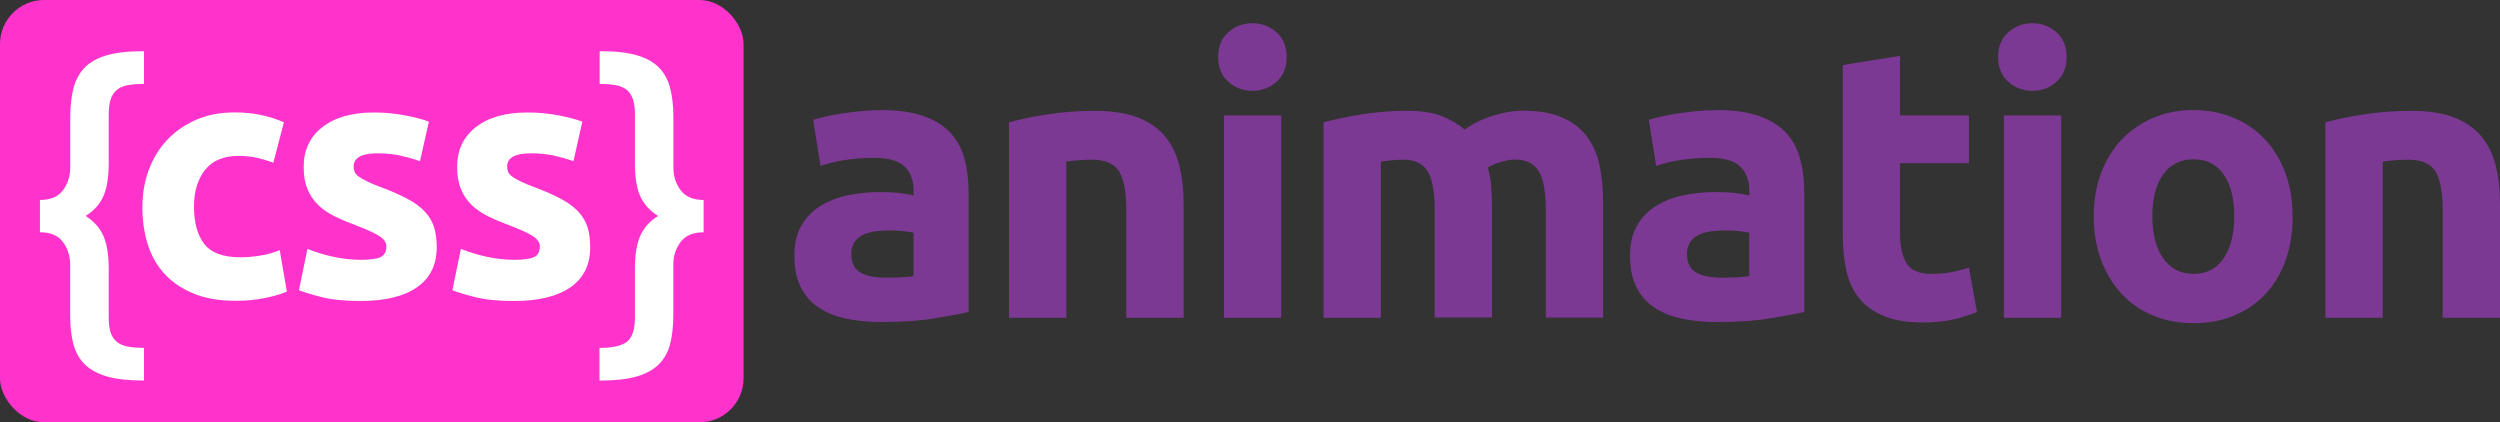 <?xml version="1.0" encoding="UTF-8"?>
<svg id="Layer_2" data-name="Layer 2" xmlns="http://www.w3.org/2000/svg" viewBox="0 0 338.03 57.1">
  <rect x="0" y="0" width="338.03" height="57.1" fill="#333333" stroke="none"/>
  <defs>
    <style>
      .cls-1 {
        fill: #fff;
      }

      .cls-2 {
        isolation: isolate;
      }

      .cls-3 {
        fill: #f3c;
      }

      .cls-4 {
        fill: #7c3994;
      }
    </style>
  </defs>
  <g id="cssanimation_IO_Logo" data-name="cssanimation IO Logo">
    <g>
      <g class="cls-2">
        <path class="cls-4" d="M119.06,14.88c2.29,0,4.19.26,5.72.78,1.52.52,2.75,1.27,3.67,2.24.92.97,1.57,2.15,1.95,3.54.38,1.39.57,2.93.57,4.63v16.12c-1.11.24-2.65.53-4.63.86s-4.37.49-7.18.49c-1.77,0-3.37-.16-4.81-.47-1.44-.31-2.68-.82-3.72-1.53-1.04-.71-1.84-1.64-2.39-2.78-.56-1.14-.83-2.55-.83-4.21s.32-2.95.96-4.06c.64-1.11,1.5-1.99,2.57-2.65,1.07-.66,2.3-1.14,3.69-1.43,1.39-.29,2.83-.44,4.32-.44,1,0,1.9.04,2.68.13.78.09,1.41.2,1.9.34v-.73c0-1.32-.4-2.37-1.2-3.17-.8-.8-2.18-1.2-4.16-1.2-1.32,0-2.62.1-3.9.29-1.28.19-2.39.46-3.33.81l-.99-6.24c.45-.14,1.01-.29,1.69-.44.68-.16,1.41-.29,2.21-.42.8-.12,1.64-.22,2.52-.31.88-.09,1.78-.13,2.68-.13ZM119.68,37.55c.76,0,1.49-.02,2.18-.05.69-.03,1.25-.09,1.66-.16v-5.88c-.31-.07-.78-.14-1.4-.21-.62-.07-1.2-.1-1.72-.1-.73,0-1.41.04-2.05.13s-1.2.25-1.69.49c-.49.24-.87.57-1.14.99s-.42.94-.42,1.56c0,1.21.41,2.05,1.22,2.52.81.47,1.93.7,3.35.7Z"/>
        <path class="cls-4" d="M136.43,16.55c1.32-.38,3.02-.74,5.1-1.07,2.08-.33,4.26-.49,6.55-.49s4.25.3,5.8.91c1.54.61,2.76,1.46,3.67,2.57s1.54,2.43,1.92,3.95c.38,1.53.57,3.22.57,5.1v15.44h-7.75v-14.51c0-2.5-.33-4.26-.99-5.3s-1.89-1.56-3.69-1.56c-.56,0-1.14.03-1.77.08-.62.05-1.18.11-1.66.18v21.11h-7.75v-26.42Z"/>
        <path class="cls-4" d="M173.97,7.71c0,1.42-.46,2.54-1.38,3.35-.92.82-2,1.22-3.25,1.22s-2.33-.41-3.25-1.22c-.92-.81-1.38-1.93-1.38-3.35s.46-2.54,1.38-3.35c.92-.81,2-1.22,3.25-1.22s2.33.41,3.25,1.22c.92.82,1.38,1.93,1.38,3.35ZM173.24,42.96h-7.75V15.61h7.75v27.35Z"/>
        <path class="cls-4" d="M193.99,28.45c0-2.5-.32-4.26-.96-5.3-.64-1.04-1.74-1.56-3.3-1.56-.49,0-.99.03-1.51.08-.52.05-1.02.11-1.51.18v21.11h-7.75v-26.42c.66-.17,1.43-.36,2.31-.55s1.82-.36,2.81-.52c.99-.16,2-.28,3.04-.36,1.04-.09,2.06-.13,3.07-.13,1.98,0,3.58.25,4.81.75,1.23.5,2.24,1.1,3.04,1.79,1.11-.8,2.38-1.42,3.82-1.87s2.76-.68,3.98-.68c2.18,0,3.98.3,5.38.91,1.4.61,2.52,1.46,3.35,2.57s1.4,2.43,1.72,3.95c.31,1.53.47,3.22.47,5.1v15.44h-7.75v-14.51c0-2.5-.32-4.26-.96-5.3-.64-1.04-1.74-1.56-3.3-1.56-.42,0-1,.1-1.74.31-.75.21-1.36.47-1.85.78.24.8.4,1.64.47,2.52.07.88.1,1.83.1,2.83v14.92h-7.75v-14.51Z"/>
        <path class="cls-4" d="M232.05,14.88c2.29,0,4.19.26,5.72.78,1.52.52,2.75,1.27,3.67,2.24.92.97,1.57,2.15,1.95,3.54.38,1.39.57,2.93.57,4.63v16.12c-1.11.24-2.65.53-4.63.86s-4.37.49-7.18.49c-1.77,0-3.37-.16-4.81-.47-1.44-.31-2.68-.82-3.72-1.53-1.04-.71-1.84-1.64-2.39-2.78-.56-1.14-.83-2.55-.83-4.21s.32-2.95.96-4.06c.64-1.11,1.5-1.99,2.57-2.65,1.07-.66,2.3-1.14,3.69-1.43,1.39-.29,2.83-.44,4.32-.44,1,0,1.9.04,2.68.13.78.09,1.41.2,1.9.34v-.73c0-1.32-.4-2.37-1.2-3.17-.8-.8-2.18-1.2-4.16-1.2-1.32,0-2.62.1-3.9.29-1.28.19-2.39.46-3.33.81l-.99-6.24c.45-.14,1.01-.29,1.69-.44.68-.16,1.41-.29,2.21-.42.8-.12,1.64-.22,2.52-.31.88-.09,1.78-.13,2.68-.13ZM232.68,37.55c.76,0,1.49-.02,2.18-.05.69-.03,1.25-.09,1.66-.16v-5.88c-.31-.07-.78-.14-1.4-.21-.62-.07-1.2-.1-1.72-.1-.73,0-1.41.04-2.05.13s-1.2.25-1.69.49c-.49.24-.87.57-1.14.99s-.42.94-.42,1.56c0,1.21.41,2.05,1.22,2.52.81.47,1.93.7,3.35.7Z"/>
        <path class="cls-4" d="M249.16,8.8l7.75-1.25v8.06h9.31v6.45h-9.31v9.62c0,1.63.29,2.93.86,3.9.57.97,1.72,1.46,3.46,1.46.83,0,1.69-.08,2.57-.23.88-.16,1.69-.37,2.42-.65l1.09,6.03c-.94.38-1.98.71-3.12.99-1.14.28-2.55.42-4.21.42-2.12,0-3.87-.29-5.25-.86-1.39-.57-2.5-1.37-3.33-2.39s-1.41-2.26-1.74-3.72c-.33-1.46-.49-3.07-.49-4.84V8.8Z"/>
        <path class="cls-4" d="M279.43,7.71c0,1.42-.46,2.54-1.38,3.35-.92.82-2,1.22-3.25,1.22s-2.33-.41-3.25-1.22c-.92-.81-1.38-1.93-1.38-3.35s.46-2.54,1.38-3.35c.92-.81,2-1.22,3.25-1.22s2.33.41,3.25,1.22c.92.82,1.38,1.93,1.38,3.35ZM278.7,42.96h-7.75V15.61h7.75v27.35Z"/>
        <path class="cls-4" d="M310,29.23c0,2.15-.31,4.12-.94,5.9-.62,1.79-1.53,3.31-2.7,4.58-1.18,1.27-2.59,2.25-4.24,2.94-1.65.69-3.49,1.04-5.54,1.04s-3.84-.35-5.49-1.04c-1.65-.69-3.06-1.67-4.24-2.94-1.18-1.27-2.1-2.79-2.76-4.58-.66-1.79-.99-3.75-.99-5.9s.34-4.11,1.01-5.88c.68-1.77,1.61-3.28,2.81-4.52s2.62-2.22,4.26-2.91,3.44-1.04,5.38-1.04,3.79.35,5.43,1.04c1.65.69,3.06,1.66,4.24,2.91,1.18,1.25,2.1,2.76,2.76,4.52.66,1.77.99,3.73.99,5.88ZM302.1,29.23c0-2.39-.48-4.27-1.43-5.64-.95-1.37-2.31-2.05-4.08-2.05s-3.14.68-4.11,2.05c-.97,1.37-1.46,3.25-1.46,5.64s.49,4.29,1.46,5.69c.97,1.4,2.34,2.11,4.11,2.11s3.13-.7,4.08-2.11,1.43-3.3,1.43-5.69Z"/>
        <path class="cls-4" d="M314.42,16.55c1.32-.38,3.02-.74,5.1-1.07,2.08-.33,4.26-.49,6.55-.49s4.25.3,5.8.91c1.54.61,2.76,1.46,3.67,2.57s1.54,2.43,1.92,3.95c.38,1.53.57,3.22.57,5.1v15.44h-7.75v-14.51c0-2.5-.33-4.26-.99-5.3s-1.89-1.56-3.69-1.56c-.56,0-1.14.03-1.77.08-.62.05-1.18.11-1.66.18v21.11h-7.75v-26.42Z"/>
      </g>
      <g>
        <rect class="cls-3" width="100.54" height="57.1" rx="5.96" ry="5.96"/>
        <g>
          <path class="cls-1" d="M5.41,27.04c1.41,0,2.45-.44,3.1-1.31s.99-1.91.99-3.11v-6.76c0-1.44.14-2.72.41-3.84s.77-2.05,1.47-2.81c.71-.75,1.69-1.32,2.94-1.7,1.26-.38,2.87-.58,4.83-.58h.32v4.42c-.89,0-1.64.06-2.25.18-.61.12-1.1.34-1.47.67s-.64.75-.8,1.29c-.17.54-.25,1.22-.25,2.05v6.58c0,1.84-.24,3.3-.71,4.39-.48,1.09-1.28,1.99-2.42,2.69,1.13.71,1.94,1.61,2.42,2.71.47,1.1.71,2.56.71,4.37v6.62c0,.83.08,1.5.25,2.02.17.52.44.94.8,1.26s.86.54,1.47.67c.61.12,1.36.18,2.25.18v4.42c-2.06,0-3.73-.18-5.01-.55s-2.3-.93-3.04-1.68c-.74-.75-1.24-1.68-1.52-2.78-.28-1.1-.41-2.39-.41-3.86v-6.81c0-1.17-.33-2.18-.99-3.06s-1.69-1.31-3.1-1.31v-4.37Z"/>
          <path class="cls-1" d="M95.13,31.41c-1.41,0-2.45.44-3.1,1.31-.66.87-.99,1.89-.99,3.06v6.81c0,1.47-.14,2.76-.41,3.86-.28,1.1-.78,2.03-1.52,2.78-.74.75-1.75,1.31-3.04,1.68s-2.96.55-5.01.55v-4.42c1.78,0,3.02-.28,3.73-.85.71-.57,1.06-1.66,1.06-3.29v-6.62c0-1.81.24-3.27.71-4.37.48-1.1,1.28-2.01,2.42-2.71-1.13-.71-1.94-1.6-2.42-2.69s-.71-2.55-.71-4.39v-6.58c0-.83-.08-1.51-.25-2.05-.17-.54-.44-.97-.8-1.29s-.86-.54-1.47-.67c-.61-.12-1.37-.18-2.25-.18v-4.42h.32c1.96,0,3.57.19,4.83.58,1.26.38,2.24.95,2.94,1.7.71.75,1.2,1.69,1.47,2.81.28,1.12.41,2.4.41,3.84v6.76c0,1.2.33,2.23.99,3.11.66.87,1.69,1.31,3.1,1.31v4.37Z"/>
          <g>
            <path class="cls-1" d="M19.26,27.95c0-1.75.28-3.4.85-4.95.57-1.55,1.39-2.9,2.46-4.05s2.38-2.06,3.91-2.74c1.53-.67,3.28-1.01,5.24-1.01,1.29,0,2.47.12,3.54.34,1.07.23,2.12.56,3.13.99l-1.43,5.47c-.64-.24-1.35-.46-2.12-.64s-1.63-.28-2.58-.28c-2.02,0-3.54.63-4.53,1.89s-1.5,2.91-1.5,4.97c0,2.18.47,3.86,1.4,5.06.94,1.2,2.57,1.79,4.9,1.79.83,0,1.72-.08,2.67-.23.95-.15,1.82-.4,2.62-.74l.97,5.61c-.8.34-1.79.63-2.99.87-1.2.25-2.51.37-3.96.37-2.21,0-4.11-.33-5.7-.99s-2.91-1.56-3.93-2.69c-1.03-1.13-1.78-2.48-2.25-4.02-.48-1.55-.71-3.23-.71-5.04Z"/>
            <path class="cls-1" d="M48.79,35.13c1.26,0,2.15-.12,2.67-.37.52-.25.78-.72.78-1.43,0-.55-.34-1.04-1.01-1.45s-1.7-.88-3.08-1.4c-1.07-.4-2.05-.81-2.92-1.24s-1.62-.94-2.23-1.54c-.61-.6-1.09-1.31-1.43-2.14-.34-.83-.51-1.82-.51-2.99,0-2.27.84-4.06,2.53-5.38s4-1.98,6.95-1.98c1.47,0,2.88.13,4.23.39,1.35.26,2.42.54,3.22.85l-1.2,5.34c-.8-.28-1.66-.52-2.6-.74-.94-.21-1.99-.32-3.15-.32-2.15,0-3.22.6-3.22,1.79,0,.28.05.52.14.74.09.21.28.42.55.62.28.2.65.42,1.13.65s1.08.49,1.82.76c1.5.56,2.74,1.11,3.73,1.65s1.76,1.12,2.32,1.75c.57.63.97,1.32,1.2,2.09.23.76.34,1.65.34,2.66,0,2.39-.9,4.19-2.69,5.42s-4.33,1.84-7.61,1.84c-2.15,0-3.93-.18-5.36-.55-1.43-.37-2.42-.67-2.97-.92l1.15-5.57c1.17.46,2.36.82,3.59,1.08,1.23.26,2.44.39,3.63.39Z"/>
            <path class="cls-1" d="M69.54,35.13c1.26,0,2.15-.12,2.67-.37.52-.25.78-.72.78-1.43,0-.55-.34-1.04-1.01-1.45s-1.7-.88-3.08-1.4c-1.07-.4-2.05-.81-2.92-1.24s-1.62-.94-2.23-1.54c-.61-.6-1.09-1.31-1.43-2.14-.34-.83-.51-1.82-.51-2.99,0-2.27.84-4.06,2.53-5.38s4-1.98,6.95-1.98c1.47,0,2.88.13,4.23.39,1.35.26,2.42.54,3.22.85l-1.2,5.34c-.8-.28-1.66-.52-2.6-.74-.94-.21-1.99-.32-3.15-.32-2.15,0-3.22.6-3.22,1.79,0,.28.05.52.14.74.09.21.28.42.55.62.28.2.65.42,1.13.65s1.08.49,1.82.76c1.5.56,2.74,1.11,3.73,1.65s1.76,1.12,2.32,1.75c.57.63.97,1.32,1.2,2.09.23.76.34,1.65.34,2.66,0,2.39-.9,4.19-2.69,5.42s-4.33,1.84-7.61,1.84c-2.15,0-3.93-.18-5.36-.55-1.43-.37-2.42-.67-2.97-.92l1.15-5.57c1.17.46,2.36.82,3.59,1.08,1.23.26,2.44.39,3.63.39Z"/>
          </g>
        </g>
      </g>
    </g>
  </g>
</svg>